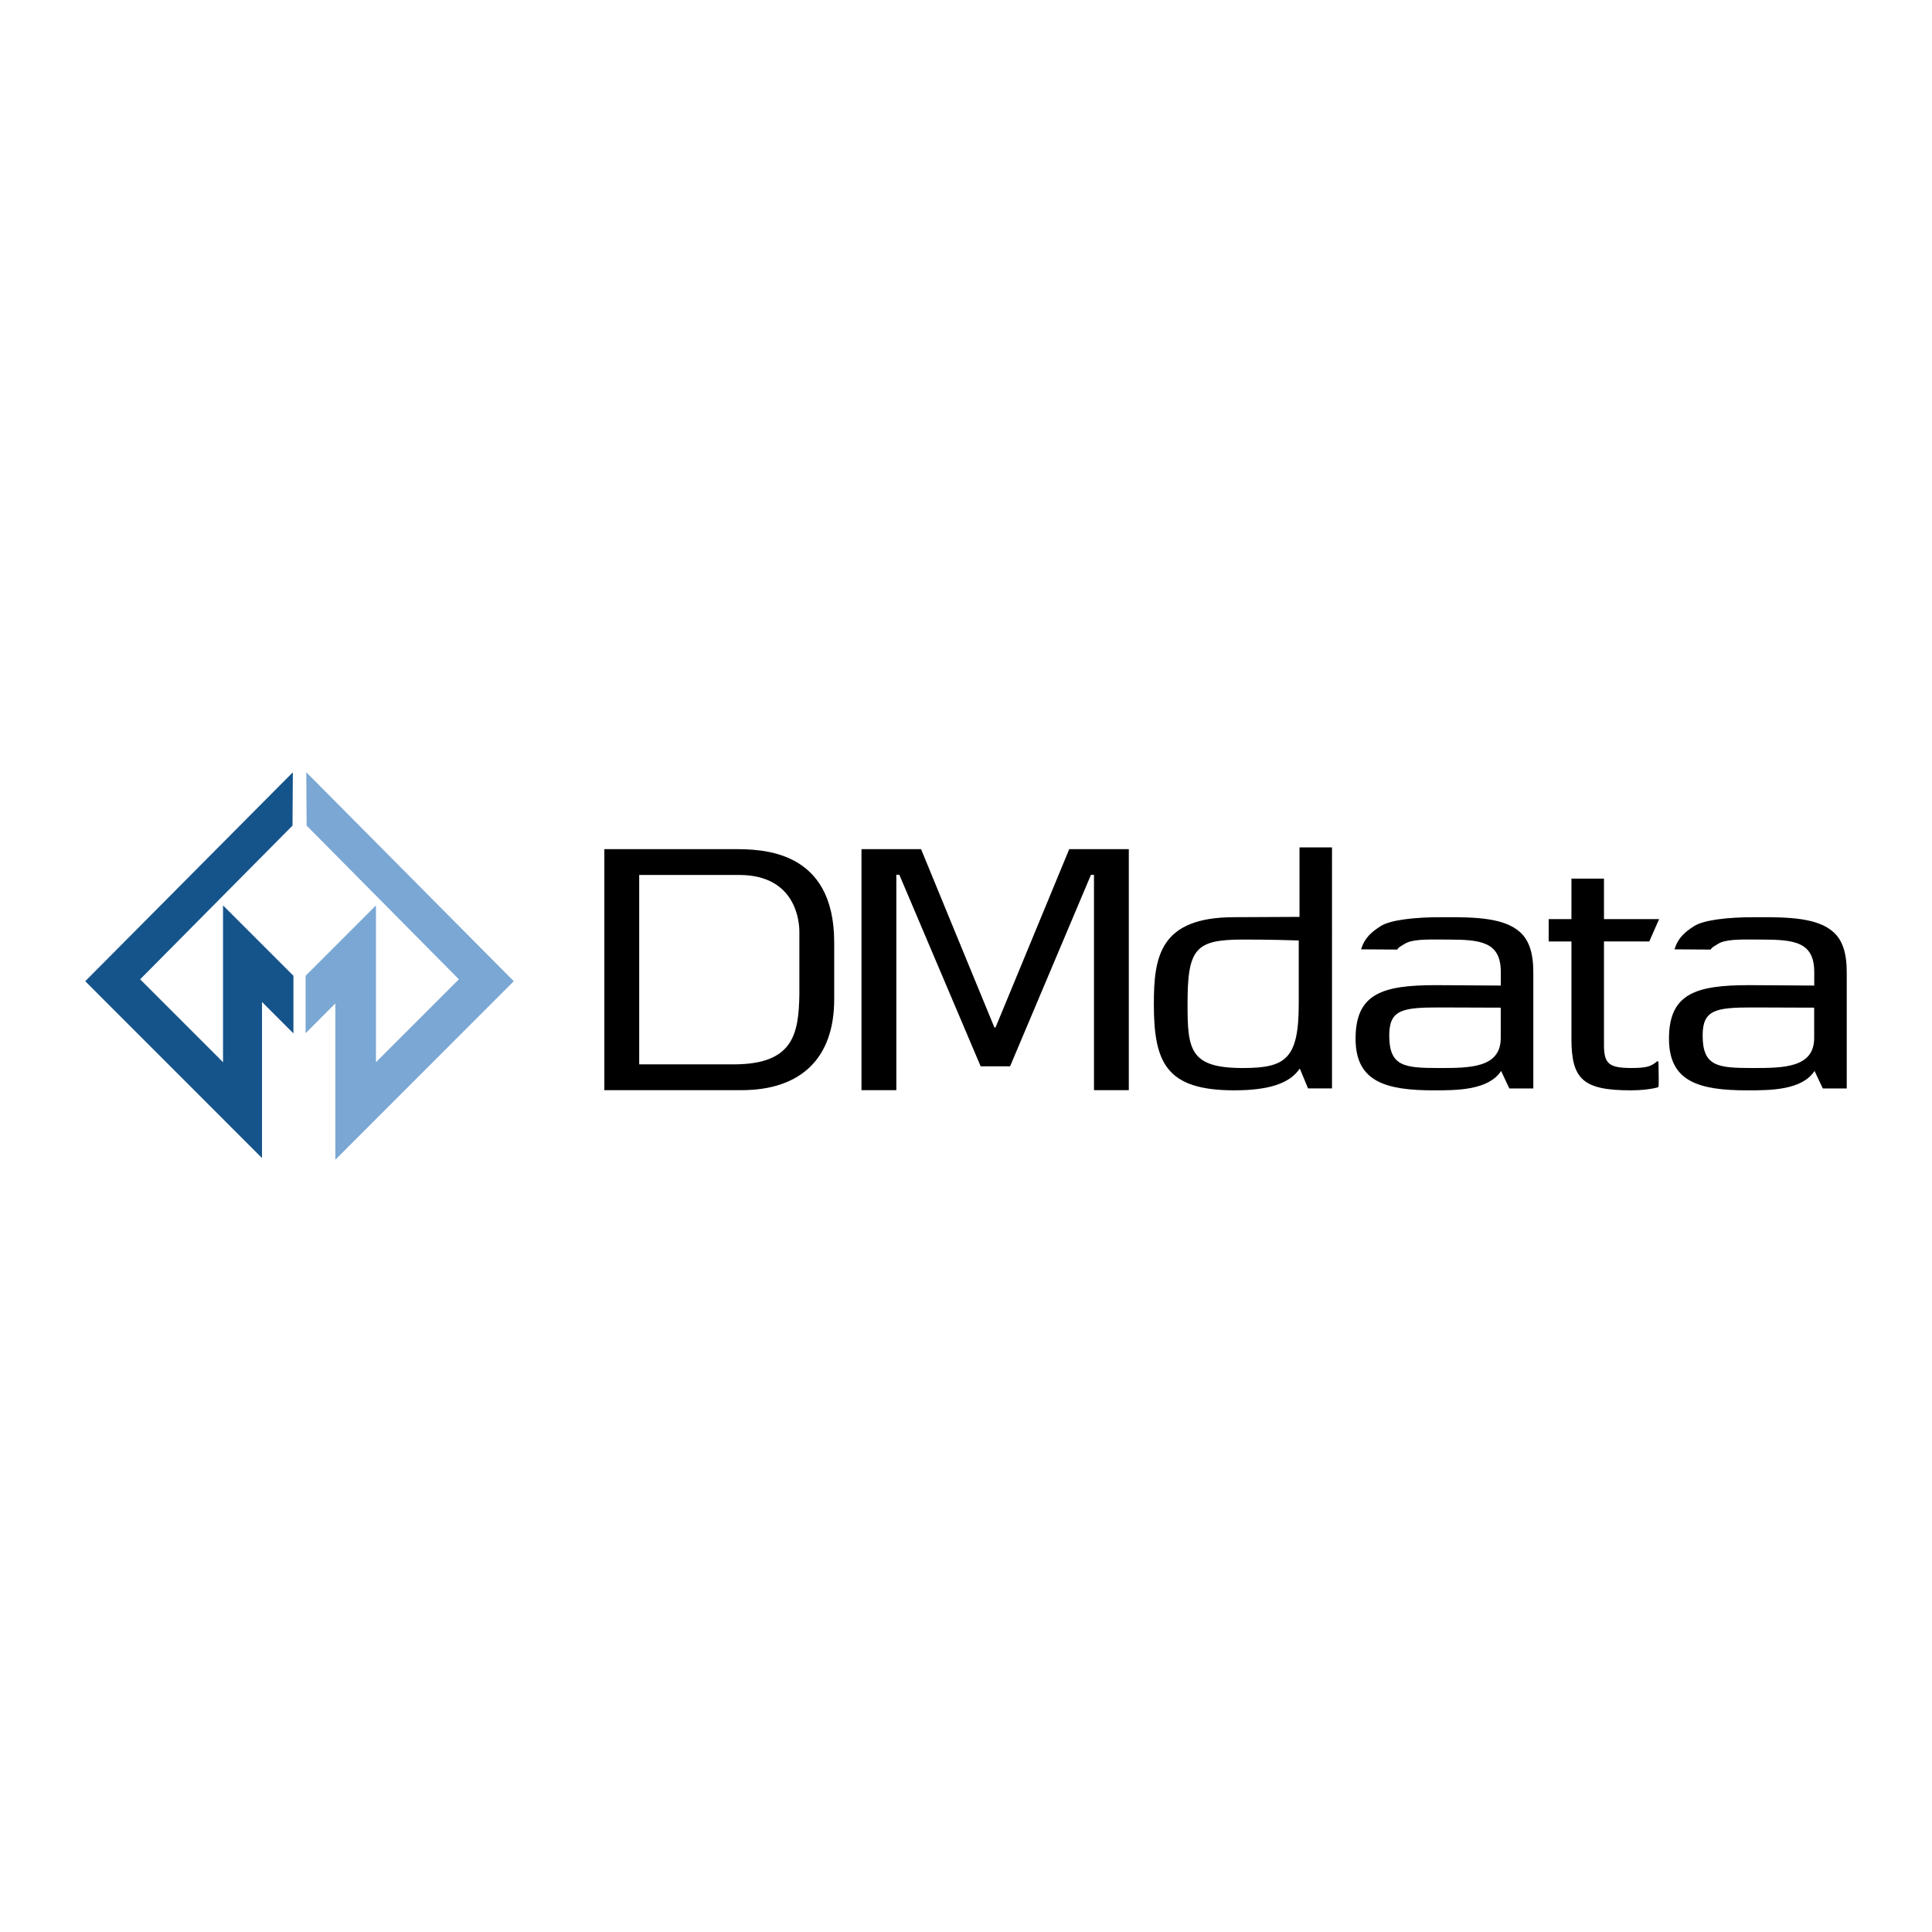 <svg xmlns="http://www.w3.org/2000/svg" width="2500" height="2500" viewBox="0 0 192.756 192.756"><g fill-rule="evenodd" clip-rule="evenodd"><path fill="#fff" d="M0 0h192.756v192.756H0V0z"/><path fill="#15548b" d="M22.251 90.332v15.649l-.288-.296-7.86-7.859-.121-.121.121-.121L29.184 82.37l.035-5.319L8.504 97.896l17.637 17.644V99.969l3.135 3.135v-5.749l-7.025-7.023z"/><path fill="#7aa7d4" d="M45.784 97.705l-.121.121-7.861 7.859-.291.296V90.332l-7.021 7.023v5.73l2.968-2.973v15.593l17.8-17.809L30.56 77.051l.031 5.319 15.072 15.214.121.121z"/><path d="M73.203 84.72H60.296v24.046h13.678c5.967 0 9.254-3.216 9.254-9.063V94.01c0-9.29-7.285-9.29-10.025-9.29zm6.55 8.237v6.27c-.073 3.943-.6 6.964-6.551 6.964h-9.429V87.295h9.968c5.72 0 6.012 4.719 6.012 5.662zM106.678 84.72l-7.355 17.793s-.105-.006-.109.004c-.166-.382-7.319-17.797-7.319-17.797H85.95v24.046h3.477V87.273h.299c.054.112 8.114 19.112 8.114 19.112h2.936s8.02-18.997 8.07-19.106c.033 0 .262 0 .301-.002v21.489h3.475V84.72h-5.944zM144.074 91.509c-3.098-.021-5.398.303-6.32.887-.904.575-1.578 1.165-1.916 2.194l-.039.125 3.617.025.027-.06c.051-.127.34-.295.512-.397l.178-.105c.684-.463 2.186-.454 3.639-.441l.652.003c3.305 0 5.312.216 5.312 3.243v1.347c-.186 0-6.473-.042-6.473-.042-5.318 0-8.018.826-8.018 5.342 0 4.293 2.994 5.154 7.824 5.154 2.303 0 5.43-.01 6.697-1.934l.004.002c0 .022.793 1.687.793 1.687l.025.054h2.391V97.108c.014-1.969-.402-3.271-1.311-4.097-1.561-1.422-4.365-1.521-7.594-1.502zm-.465 15.047c-3.471 0-5.004-.13-5.004-3.245 0-2.569 1.295-2.798 5.004-2.798l6.121.021v3.026c0 2.996-3.109 2.996-6.121 2.996zM182.941 93.012c-1.566-1.423-4.367-1.521-7.598-1.503-3.096-.021-5.4.303-6.318.887-.906.575-1.58 1.165-1.918 2.194l-.039.125 3.617.025.029-.06c.051-.127.34-.295.51-.397l.176-.105c.686-.463 2.188-.454 3.639-.441l.652.003c3.309 0 5.316.216 5.316 3.243v1.347c-.188 0-6.477-.042-6.477-.042-5.316 0-8.016.826-8.016 5.342 0 4.293 2.992 5.154 7.822 5.154 2.303 0 5.434-.01 6.701-1.934l.004.002c0 .022.793 1.687.793 1.687l.025.054h2.391V97.108c.014-1.968-.4-3.271-1.309-4.096zm-8.06 13.544c-3.471 0-5.008-.13-5.008-3.245 0-2.569 1.299-2.798 5.008-2.798l6.119.021v3.026c0 2.996-3.111 2.996-6.119 2.996zM129.652 84.545v6.933l-6.512.031c-7.416 0-8.02 3.92-8.02 8.654 0 5.84 1.201 8.619 8.02 8.619 3.477 0 5.553-.696 6.541-2.176.035.089.822 1.984.822 1.984h2.391V84.545h-3.242zm-.076 9.286v6.333c0 5.51-1.326 6.393-5.586 6.393-5.297 0-5.508-1.846-5.508-6.393 0-5.516.77-6.418 5.508-6.424 2.516-.008 5.139.075 5.586.091zM164.547 93.929l.984-2.229h-5.502v-4.039h-3.246V91.7h-2.271v2.229h2.271v9.734c0 4.064 1.219 5.119 5.932 5.119 1.061 0 1.943-.099 2.695-.299.084-.032.1-.038.061-2.296-.006-.272-.006-.272-.072-.295l-.051-.017-.039.031c-.559.461-.943.648-2.518.648-2.211 0-2.725-.396-2.762-2.135V93.927c.184.002 4.518.002 4.518.002z"/></g></svg>